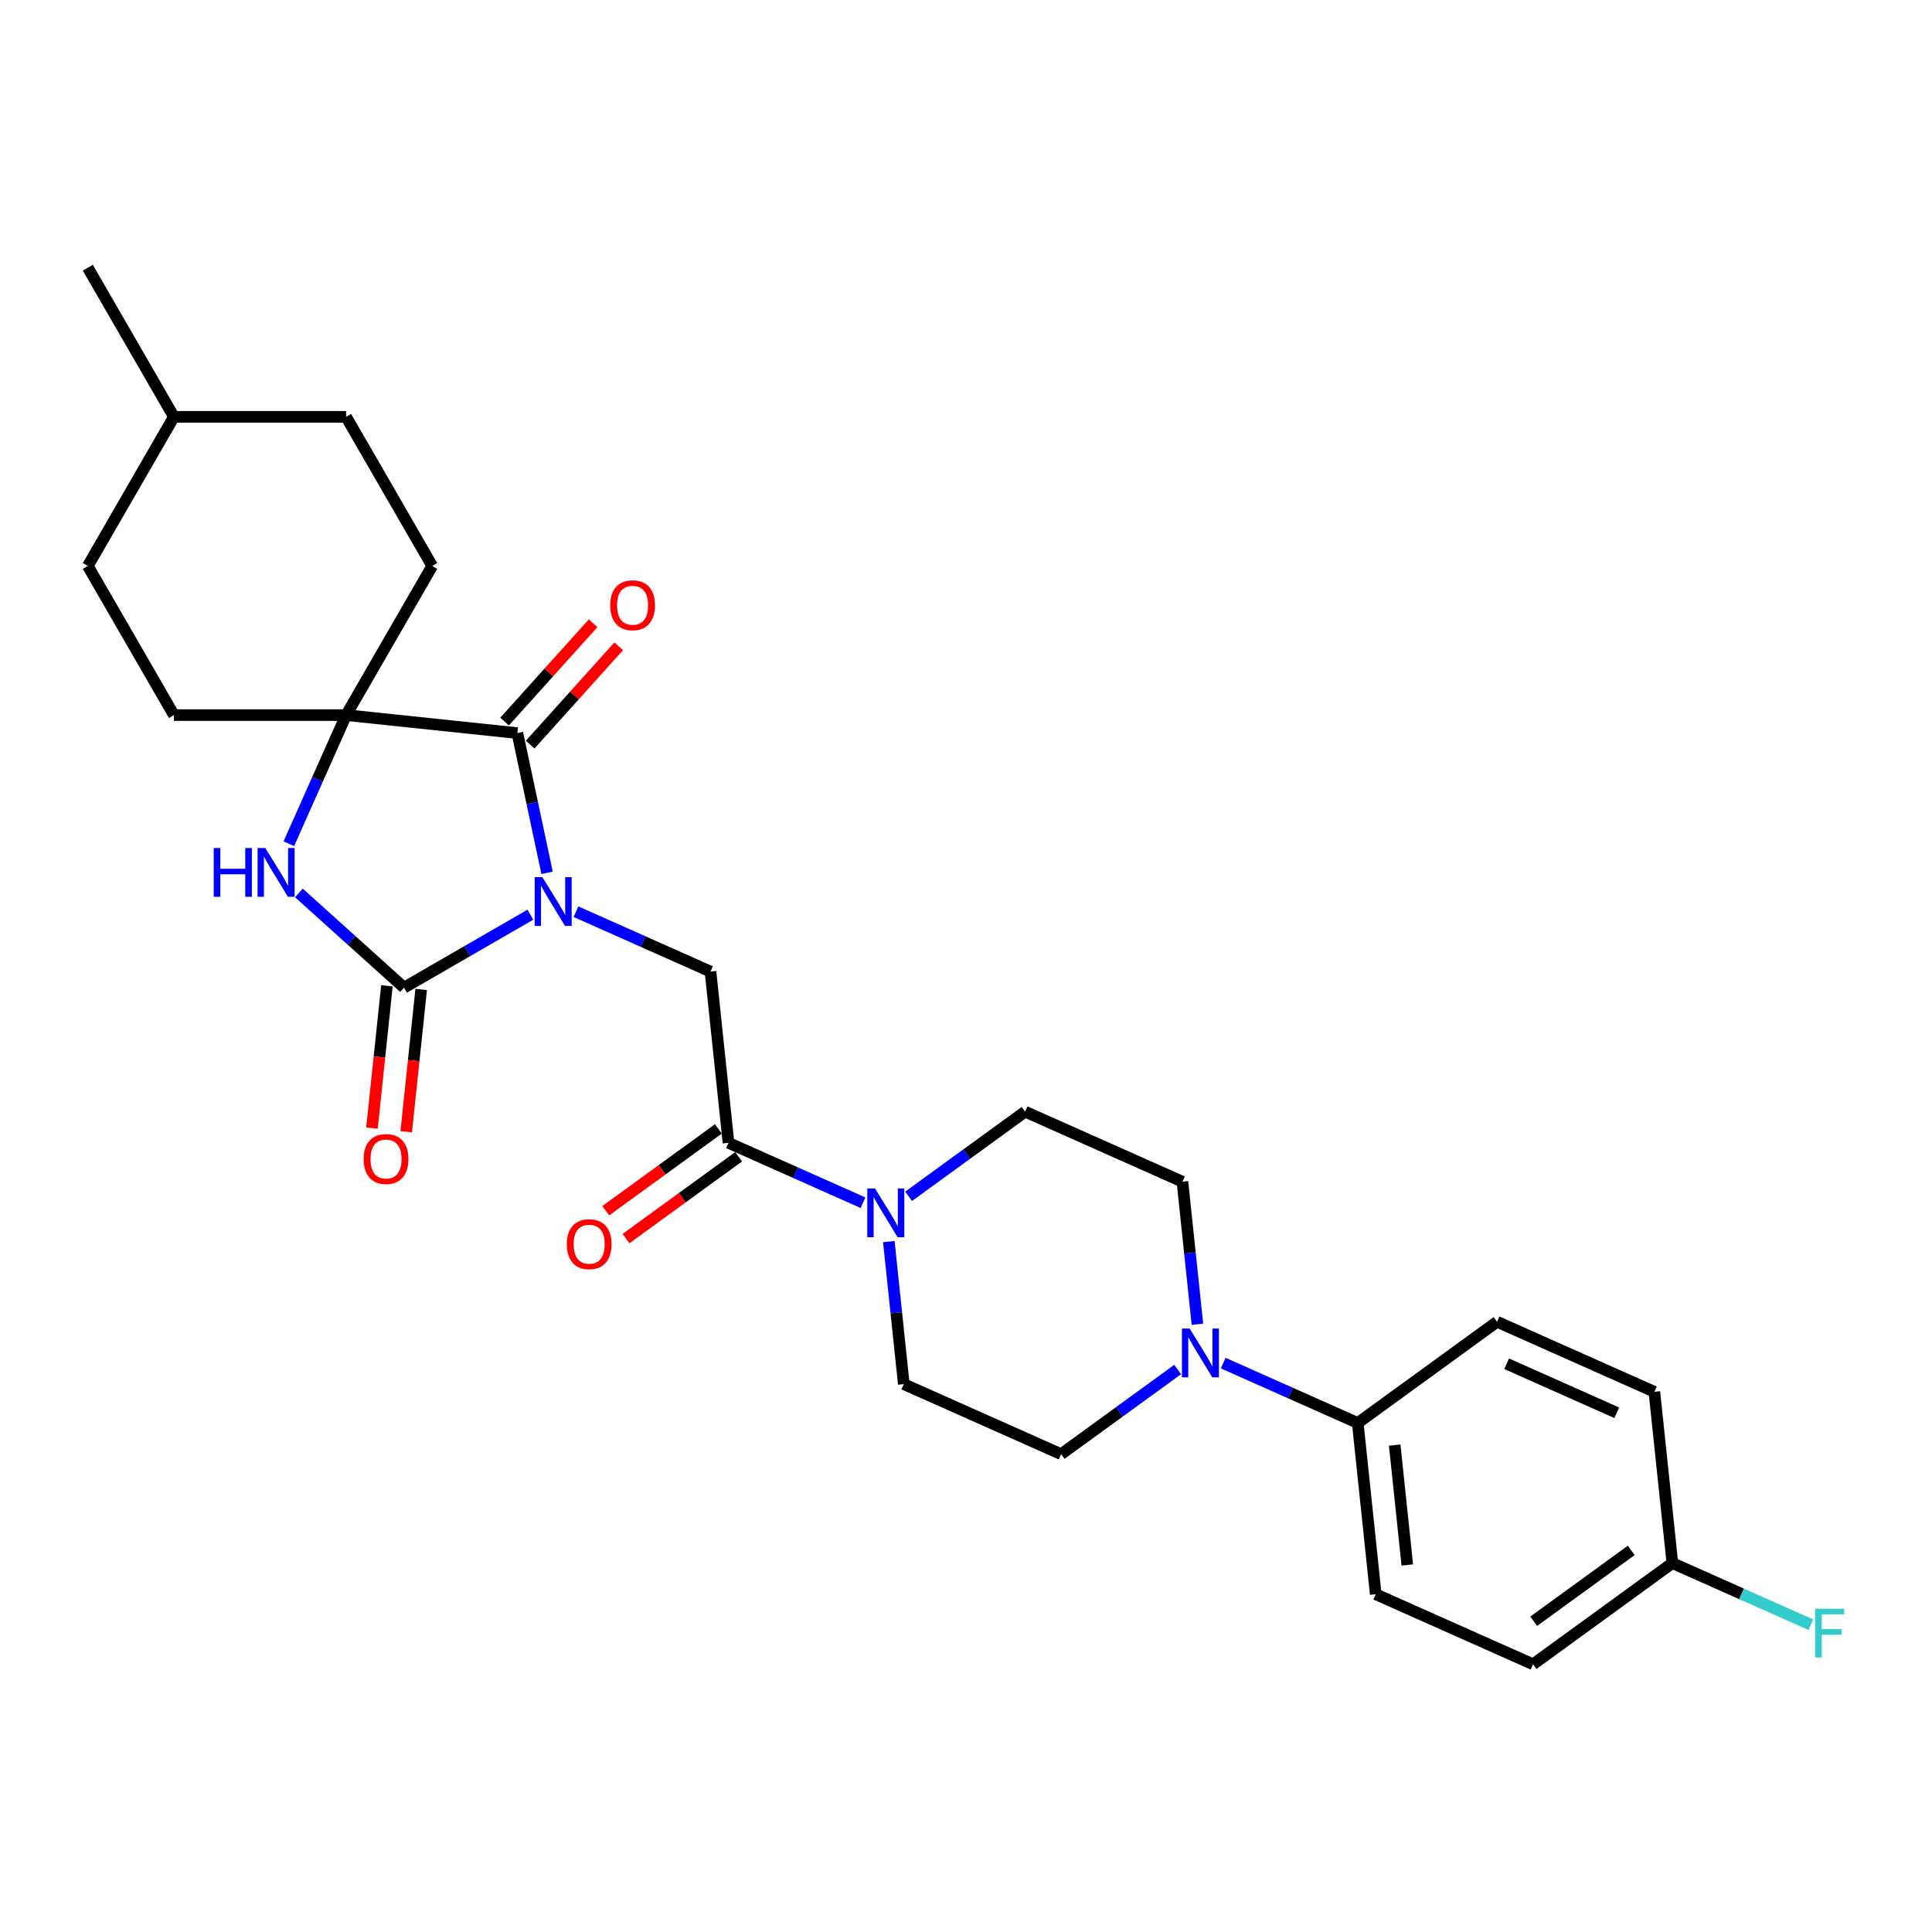 <?xml version='1.0' encoding='iso-8859-1'?>
<svg version='1.1' baseProfile='full'
              xmlns='http://www.w3.org/2000/svg'
                      xmlns:rdkit='http://www.rdkit.org/xml'
                      xmlns:xlink='http://www.w3.org/1999/xlink'
                  xml:space='preserve'
width='1000px' height='1000px' viewBox='0 0 1000 1000'>
<!-- END OF HEADER -->
<rect style='opacity:1.0;fill:#FFFFFF;stroke:none' width='1000' height='1000' x='0' y='0'> </rect>
<path class='bond-0' d='M 274.523,473.447 L 241.829,492.323' style='fill:none;fill-rule:evenodd;stroke:#0000FF;stroke-width:6px;stroke-linecap:butt;stroke-linejoin:miter;stroke-opacity:1' />
<path class='bond-0' d='M 241.829,492.323 L 209.135,511.199' style='fill:none;fill-rule:evenodd;stroke:#000000;stroke-width:6px;stroke-linecap:butt;stroke-linejoin:miter;stroke-opacity:1' />
<path class='bond-1' d='M 283.168,451.784 L 275.481,415.617' style='fill:none;fill-rule:evenodd;stroke:#0000FF;stroke-width:6px;stroke-linecap:butt;stroke-linejoin:miter;stroke-opacity:1' />
<path class='bond-1' d='M 275.481,415.617 L 267.793,379.45' style='fill:none;fill-rule:evenodd;stroke:#000000;stroke-width:6px;stroke-linecap:butt;stroke-linejoin:miter;stroke-opacity:1' />
<path class='bond-4' d='M 298.125,471.888 L 332.937,487.387' style='fill:none;fill-rule:evenodd;stroke:#0000FF;stroke-width:6px;stroke-linecap:butt;stroke-linejoin:miter;stroke-opacity:1' />
<path class='bond-4' d='M 332.937,487.387 L 367.749,502.886' style='fill:none;fill-rule:evenodd;stroke:#000000;stroke-width:6px;stroke-linecap:butt;stroke-linejoin:miter;stroke-opacity:1' />
<path class='bond-2' d='M 209.135,511.199 L 181.917,486.692' style='fill:none;fill-rule:evenodd;stroke:#000000;stroke-width:6px;stroke-linecap:butt;stroke-linejoin:miter;stroke-opacity:1' />
<path class='bond-2' d='M 181.917,486.692 L 154.699,462.184' style='fill:none;fill-rule:evenodd;stroke:#0000FF;stroke-width:6px;stroke-linecap:butt;stroke-linejoin:miter;stroke-opacity:1' />
<path class='bond-8' d='M 200.271,510.267 L 196.4,547.092' style='fill:none;fill-rule:evenodd;stroke:#000000;stroke-width:6px;stroke-linecap:butt;stroke-linejoin:miter;stroke-opacity:1' />
<path class='bond-8' d='M 196.4,547.092 L 192.53,583.918' style='fill:none;fill-rule:evenodd;stroke:#FF0000;stroke-width:6px;stroke-linecap:butt;stroke-linejoin:miter;stroke-opacity:1' />
<path class='bond-8' d='M 217.999,512.13 L 214.129,548.956' style='fill:none;fill-rule:evenodd;stroke:#000000;stroke-width:6px;stroke-linecap:butt;stroke-linejoin:miter;stroke-opacity:1' />
<path class='bond-8' d='M 214.129,548.956 L 210.258,585.781' style='fill:none;fill-rule:evenodd;stroke:#FF0000;stroke-width:6px;stroke-linecap:butt;stroke-linejoin:miter;stroke-opacity:1' />
<path class='bond-3' d='M 267.793,379.45 L 179.151,370.134' style='fill:none;fill-rule:evenodd;stroke:#000000;stroke-width:6px;stroke-linecap:butt;stroke-linejoin:miter;stroke-opacity:1' />
<path class='bond-10' d='M 274.417,385.414 L 297.329,359.968' style='fill:none;fill-rule:evenodd;stroke:#000000;stroke-width:6px;stroke-linecap:butt;stroke-linejoin:miter;stroke-opacity:1' />
<path class='bond-10' d='M 297.329,359.968 L 320.242,334.521' style='fill:none;fill-rule:evenodd;stroke:#FF0000;stroke-width:6px;stroke-linecap:butt;stroke-linejoin:miter;stroke-opacity:1' />
<path class='bond-10' d='M 261.169,373.486 L 284.082,348.04' style='fill:none;fill-rule:evenodd;stroke:#000000;stroke-width:6px;stroke-linecap:butt;stroke-linejoin:miter;stroke-opacity:1' />
<path class='bond-10' d='M 284.082,348.04 L 306.994,322.593' style='fill:none;fill-rule:evenodd;stroke:#FF0000;stroke-width:6px;stroke-linecap:butt;stroke-linejoin:miter;stroke-opacity:1' />
<path class='bond-28' d='M 149.509,436.71 L 164.33,403.422' style='fill:none;fill-rule:evenodd;stroke:#0000FF;stroke-width:6px;stroke-linecap:butt;stroke-linejoin:miter;stroke-opacity:1' />
<path class='bond-28' d='M 164.33,403.422 L 179.151,370.134' style='fill:none;fill-rule:evenodd;stroke:#000000;stroke-width:6px;stroke-linecap:butt;stroke-linejoin:miter;stroke-opacity:1' />
<path class='bond-15' d='M 179.151,370.134 L 223.716,292.944' style='fill:none;fill-rule:evenodd;stroke:#000000;stroke-width:6px;stroke-linecap:butt;stroke-linejoin:miter;stroke-opacity:1' />
<path class='bond-16' d='M 179.151,370.134 L 90.02,370.134' style='fill:none;fill-rule:evenodd;stroke:#000000;stroke-width:6px;stroke-linecap:butt;stroke-linejoin:miter;stroke-opacity:1' />
<path class='bond-5' d='M 367.749,502.886 L 377.066,591.529' style='fill:none;fill-rule:evenodd;stroke:#000000;stroke-width:6px;stroke-linecap:butt;stroke-linejoin:miter;stroke-opacity:1' />
<path class='bond-6' d='M 377.066,591.529 L 411.878,607.028' style='fill:none;fill-rule:evenodd;stroke:#000000;stroke-width:6px;stroke-linecap:butt;stroke-linejoin:miter;stroke-opacity:1' />
<path class='bond-6' d='M 411.878,607.028 L 446.69,622.527' style='fill:none;fill-rule:evenodd;stroke:#0000FF;stroke-width:6px;stroke-linecap:butt;stroke-linejoin:miter;stroke-opacity:1' />
<path class='bond-17' d='M 371.827,584.318 L 342.681,605.494' style='fill:none;fill-rule:evenodd;stroke:#000000;stroke-width:6px;stroke-linecap:butt;stroke-linejoin:miter;stroke-opacity:1' />
<path class='bond-17' d='M 342.681,605.494 L 313.534,626.67' style='fill:none;fill-rule:evenodd;stroke:#FF0000;stroke-width:6px;stroke-linecap:butt;stroke-linejoin:miter;stroke-opacity:1' />
<path class='bond-17' d='M 382.305,598.739 L 353.158,619.916' style='fill:none;fill-rule:evenodd;stroke:#000000;stroke-width:6px;stroke-linecap:butt;stroke-linejoin:miter;stroke-opacity:1' />
<path class='bond-17' d='M 353.158,619.916 L 324.012,641.092' style='fill:none;fill-rule:evenodd;stroke:#FF0000;stroke-width:6px;stroke-linecap:butt;stroke-linejoin:miter;stroke-opacity:1' />
<path class='bond-11' d='M 460.052,642.63 L 463.93,679.527' style='fill:none;fill-rule:evenodd;stroke:#0000FF;stroke-width:6px;stroke-linecap:butt;stroke-linejoin:miter;stroke-opacity:1' />
<path class='bond-11' d='M 463.93,679.527 L 467.808,716.424' style='fill:none;fill-rule:evenodd;stroke:#000000;stroke-width:6px;stroke-linecap:butt;stroke-linejoin:miter;stroke-opacity:1' />
<path class='bond-12' d='M 470.292,619.207 L 500.446,597.3' style='fill:none;fill-rule:evenodd;stroke:#0000FF;stroke-width:6px;stroke-linecap:butt;stroke-linejoin:miter;stroke-opacity:1' />
<path class='bond-12' d='M 500.446,597.3 L 530.599,575.392' style='fill:none;fill-rule:evenodd;stroke:#000000;stroke-width:6px;stroke-linecap:butt;stroke-linejoin:miter;stroke-opacity:1' />
<path class='bond-7' d='M 619.78,685.438 L 615.902,648.541' style='fill:none;fill-rule:evenodd;stroke:#0000FF;stroke-width:6px;stroke-linecap:butt;stroke-linejoin:miter;stroke-opacity:1' />
<path class='bond-7' d='M 615.902,648.541 L 612.024,611.644' style='fill:none;fill-rule:evenodd;stroke:#000000;stroke-width:6px;stroke-linecap:butt;stroke-linejoin:miter;stroke-opacity:1' />
<path class='bond-9' d='M 633.142,705.541 L 667.954,721.04' style='fill:none;fill-rule:evenodd;stroke:#0000FF;stroke-width:6px;stroke-linecap:butt;stroke-linejoin:miter;stroke-opacity:1' />
<path class='bond-9' d='M 667.954,721.04 L 702.766,736.539' style='fill:none;fill-rule:evenodd;stroke:#000000;stroke-width:6px;stroke-linecap:butt;stroke-linejoin:miter;stroke-opacity:1' />
<path class='bond-29' d='M 609.54,708.861 L 579.386,730.769' style='fill:none;fill-rule:evenodd;stroke:#0000FF;stroke-width:6px;stroke-linecap:butt;stroke-linejoin:miter;stroke-opacity:1' />
<path class='bond-29' d='M 579.386,730.769 L 549.233,752.676' style='fill:none;fill-rule:evenodd;stroke:#000000;stroke-width:6px;stroke-linecap:butt;stroke-linejoin:miter;stroke-opacity:1' />
<path class='bond-18' d='M 702.766,736.539 L 712.082,825.182' style='fill:none;fill-rule:evenodd;stroke:#000000;stroke-width:6px;stroke-linecap:butt;stroke-linejoin:miter;stroke-opacity:1' />
<path class='bond-18' d='M 721.892,747.972 L 728.413,810.022' style='fill:none;fill-rule:evenodd;stroke:#000000;stroke-width:6px;stroke-linecap:butt;stroke-linejoin:miter;stroke-opacity:1' />
<path class='bond-19' d='M 702.766,736.539 L 774.874,684.15' style='fill:none;fill-rule:evenodd;stroke:#000000;stroke-width:6px;stroke-linecap:butt;stroke-linejoin:miter;stroke-opacity:1' />
<path class='bond-13' d='M 467.808,716.424 L 549.233,752.676' style='fill:none;fill-rule:evenodd;stroke:#000000;stroke-width:6px;stroke-linecap:butt;stroke-linejoin:miter;stroke-opacity:1' />
<path class='bond-14' d='M 530.599,575.392 L 612.024,611.644' style='fill:none;fill-rule:evenodd;stroke:#000000;stroke-width:6px;stroke-linecap:butt;stroke-linejoin:miter;stroke-opacity:1' />
<path class='bond-24' d='M 223.716,292.944 L 179.151,215.755' style='fill:none;fill-rule:evenodd;stroke:#000000;stroke-width:6px;stroke-linecap:butt;stroke-linejoin:miter;stroke-opacity:1' />
<path class='bond-23' d='M 90.02,370.134 L 45.455,292.944' style='fill:none;fill-rule:evenodd;stroke:#000000;stroke-width:6px;stroke-linecap:butt;stroke-linejoin:miter;stroke-opacity:1' />
<path class='bond-21' d='M 712.082,825.182 L 793.507,861.435' style='fill:none;fill-rule:evenodd;stroke:#000000;stroke-width:6px;stroke-linecap:butt;stroke-linejoin:miter;stroke-opacity:1' />
<path class='bond-22' d='M 774.874,684.15 L 856.299,720.402' style='fill:none;fill-rule:evenodd;stroke:#000000;stroke-width:6px;stroke-linecap:butt;stroke-linejoin:miter;stroke-opacity:1' />
<path class='bond-22' d='M 779.837,705.873 L 836.835,731.25' style='fill:none;fill-rule:evenodd;stroke:#000000;stroke-width:6px;stroke-linecap:butt;stroke-linejoin:miter;stroke-opacity:1' />
<path class='bond-20' d='M 865.616,809.045 L 856.299,720.402' style='fill:none;fill-rule:evenodd;stroke:#000000;stroke-width:6px;stroke-linecap:butt;stroke-linejoin:miter;stroke-opacity:1' />
<path class='bond-25' d='M 865.616,809.045 L 901.462,825.005' style='fill:none;fill-rule:evenodd;stroke:#000000;stroke-width:6px;stroke-linecap:butt;stroke-linejoin:miter;stroke-opacity:1' />
<path class='bond-25' d='M 901.462,825.005 L 937.308,840.964' style='fill:none;fill-rule:evenodd;stroke:#33CCCC;stroke-width:6px;stroke-linecap:butt;stroke-linejoin:miter;stroke-opacity:1' />
<path class='bond-31' d='M 865.616,809.045 L 793.507,861.435' style='fill:none;fill-rule:evenodd;stroke:#000000;stroke-width:6px;stroke-linecap:butt;stroke-linejoin:miter;stroke-opacity:1' />
<path class='bond-31' d='M 844.322,802.482 L 793.846,839.155' style='fill:none;fill-rule:evenodd;stroke:#000000;stroke-width:6px;stroke-linecap:butt;stroke-linejoin:miter;stroke-opacity:1' />
<path class='bond-26' d='M 45.455,292.944 L 90.02,215.755' style='fill:none;fill-rule:evenodd;stroke:#000000;stroke-width:6px;stroke-linecap:butt;stroke-linejoin:miter;stroke-opacity:1' />
<path class='bond-30' d='M 179.151,215.755 L 90.02,215.755' style='fill:none;fill-rule:evenodd;stroke:#000000;stroke-width:6px;stroke-linecap:butt;stroke-linejoin:miter;stroke-opacity:1' />
<path class='bond-27' d='M 90.02,215.755 L 45.455,138.565' style='fill:none;fill-rule:evenodd;stroke:#000000;stroke-width:6px;stroke-linecap:butt;stroke-linejoin:miter;stroke-opacity:1' />
<path  class='atom-0' d='M 280.745 454.013
L 289.016 467.382
Q 289.836 468.701, 291.155 471.09
Q 292.474 473.479, 292.546 473.621
L 292.546 454.013
L 295.897 454.013
L 295.897 479.254
L 292.439 479.254
L 283.561 464.637
Q 282.527 462.926, 281.422 460.965
Q 280.353 459.004, 280.032 458.398
L 280.032 479.254
L 276.752 479.254
L 276.752 454.013
L 280.745 454.013
' fill='#0000FF'/>
<path  class='atom-3' d='M 110.615 438.938
L 114.037 438.938
L 114.037 449.669
L 126.943 449.669
L 126.943 438.938
L 130.366 438.938
L 130.366 464.18
L 126.943 464.18
L 126.943 452.521
L 114.037 452.521
L 114.037 464.18
L 110.615 464.18
L 110.615 438.938
' fill='#0000FF'/>
<path  class='atom-3' d='M 137.318 438.938
L 145.59 452.307
Q 146.41 453.627, 147.729 456.015
Q 149.048 458.404, 149.119 458.547
L 149.119 438.938
L 152.471 438.938
L 152.471 464.18
L 149.012 464.18
L 140.135 449.562
Q 139.101 447.851, 137.996 445.89
Q 136.926 443.929, 136.605 443.323
L 136.605 464.18
L 133.325 464.18
L 133.325 438.938
L 137.318 438.938
' fill='#0000FF'/>
<path  class='atom-7' d='M 452.911 615.16
L 461.183 628.53
Q 462.003 629.849, 463.322 632.238
Q 464.641 634.627, 464.712 634.769
L 464.712 615.16
L 468.064 615.16
L 468.064 640.402
L 464.605 640.402
L 455.728 625.785
Q 454.694 624.073, 453.589 622.113
Q 452.519 620.152, 452.198 619.546
L 452.198 640.402
L 448.918 640.402
L 448.918 615.16
L 452.911 615.16
' fill='#0000FF'/>
<path  class='atom-8' d='M 615.761 687.666
L 624.033 701.035
Q 624.853 702.355, 626.172 704.743
Q 627.491 707.132, 627.562 707.275
L 627.562 687.666
L 630.913 687.666
L 630.913 712.908
L 627.455 712.908
L 618.578 698.29
Q 617.544 696.579, 616.439 694.618
Q 615.369 692.657, 615.048 692.051
L 615.048 712.908
L 611.768 712.908
L 611.768 687.666
L 615.761 687.666
' fill='#0000FF'/>
<path  class='atom-9' d='M 188.231 599.913
Q 188.231 593.852, 191.226 590.465
Q 194.221 587.078, 199.818 587.078
Q 205.416 587.078, 208.41 590.465
Q 211.405 593.852, 211.405 599.913
Q 211.405 606.045, 208.375 609.539
Q 205.344 612.997, 199.818 612.997
Q 194.256 612.997, 191.226 609.539
Q 188.231 606.08, 188.231 599.913
M 199.818 610.145
Q 203.669 610.145, 205.736 607.578
Q 207.84 604.975, 207.84 599.913
Q 207.84 594.957, 205.736 592.461
Q 203.669 589.93, 199.818 589.93
Q 195.968 589.93, 193.864 592.426
Q 191.796 594.921, 191.796 599.913
Q 191.796 605.011, 193.864 607.578
Q 195.968 610.145, 199.818 610.145
' fill='#FF0000'/>
<path  class='atom-11' d='M 315.846 313.285
Q 315.846 307.224, 318.841 303.837
Q 321.836 300.45, 327.433 300.45
Q 333.031 300.45, 336.025 303.837
Q 339.02 307.224, 339.02 313.285
Q 339.02 319.417, 335.99 322.911
Q 332.959 326.369, 327.433 326.369
Q 321.871 326.369, 318.841 322.911
Q 315.846 319.453, 315.846 313.285
M 327.433 323.517
Q 331.284 323.517, 333.351 320.95
Q 335.455 318.347, 335.455 313.285
Q 335.455 308.329, 333.351 305.833
Q 331.284 303.302, 327.433 303.302
Q 323.583 303.302, 321.479 305.798
Q 319.411 308.293, 319.411 313.285
Q 319.411 318.383, 321.479 320.95
Q 323.583 323.517, 327.433 323.517
' fill='#FF0000'/>
<path  class='atom-18' d='M 293.371 643.99
Q 293.371 637.929, 296.366 634.542
Q 299.36 631.155, 304.958 631.155
Q 310.555 631.155, 313.55 634.542
Q 316.545 637.929, 316.545 643.99
Q 316.545 650.122, 313.514 653.616
Q 310.484 657.074, 304.958 657.074
Q 299.396 657.074, 296.366 653.616
Q 293.371 650.157, 293.371 643.99
M 304.958 654.222
Q 308.808 654.222, 310.876 651.655
Q 312.98 649.052, 312.98 643.99
Q 312.98 639.034, 310.876 636.538
Q 308.808 634.007, 304.958 634.007
Q 301.107 634.007, 299.004 636.503
Q 296.936 638.998, 296.936 643.99
Q 296.936 649.088, 299.004 651.655
Q 301.107 654.222, 304.958 654.222
' fill='#FF0000'/>
<path  class='atom-26' d='M 939.536 832.677
L 954.545 832.677
L 954.545 835.565
L 942.923 835.565
L 942.923 843.23
L 953.262 843.23
L 953.262 846.153
L 942.923 846.153
L 942.923 857.919
L 939.536 857.919
L 939.536 832.677
' fill='#33CCCC'/>
</svg>
